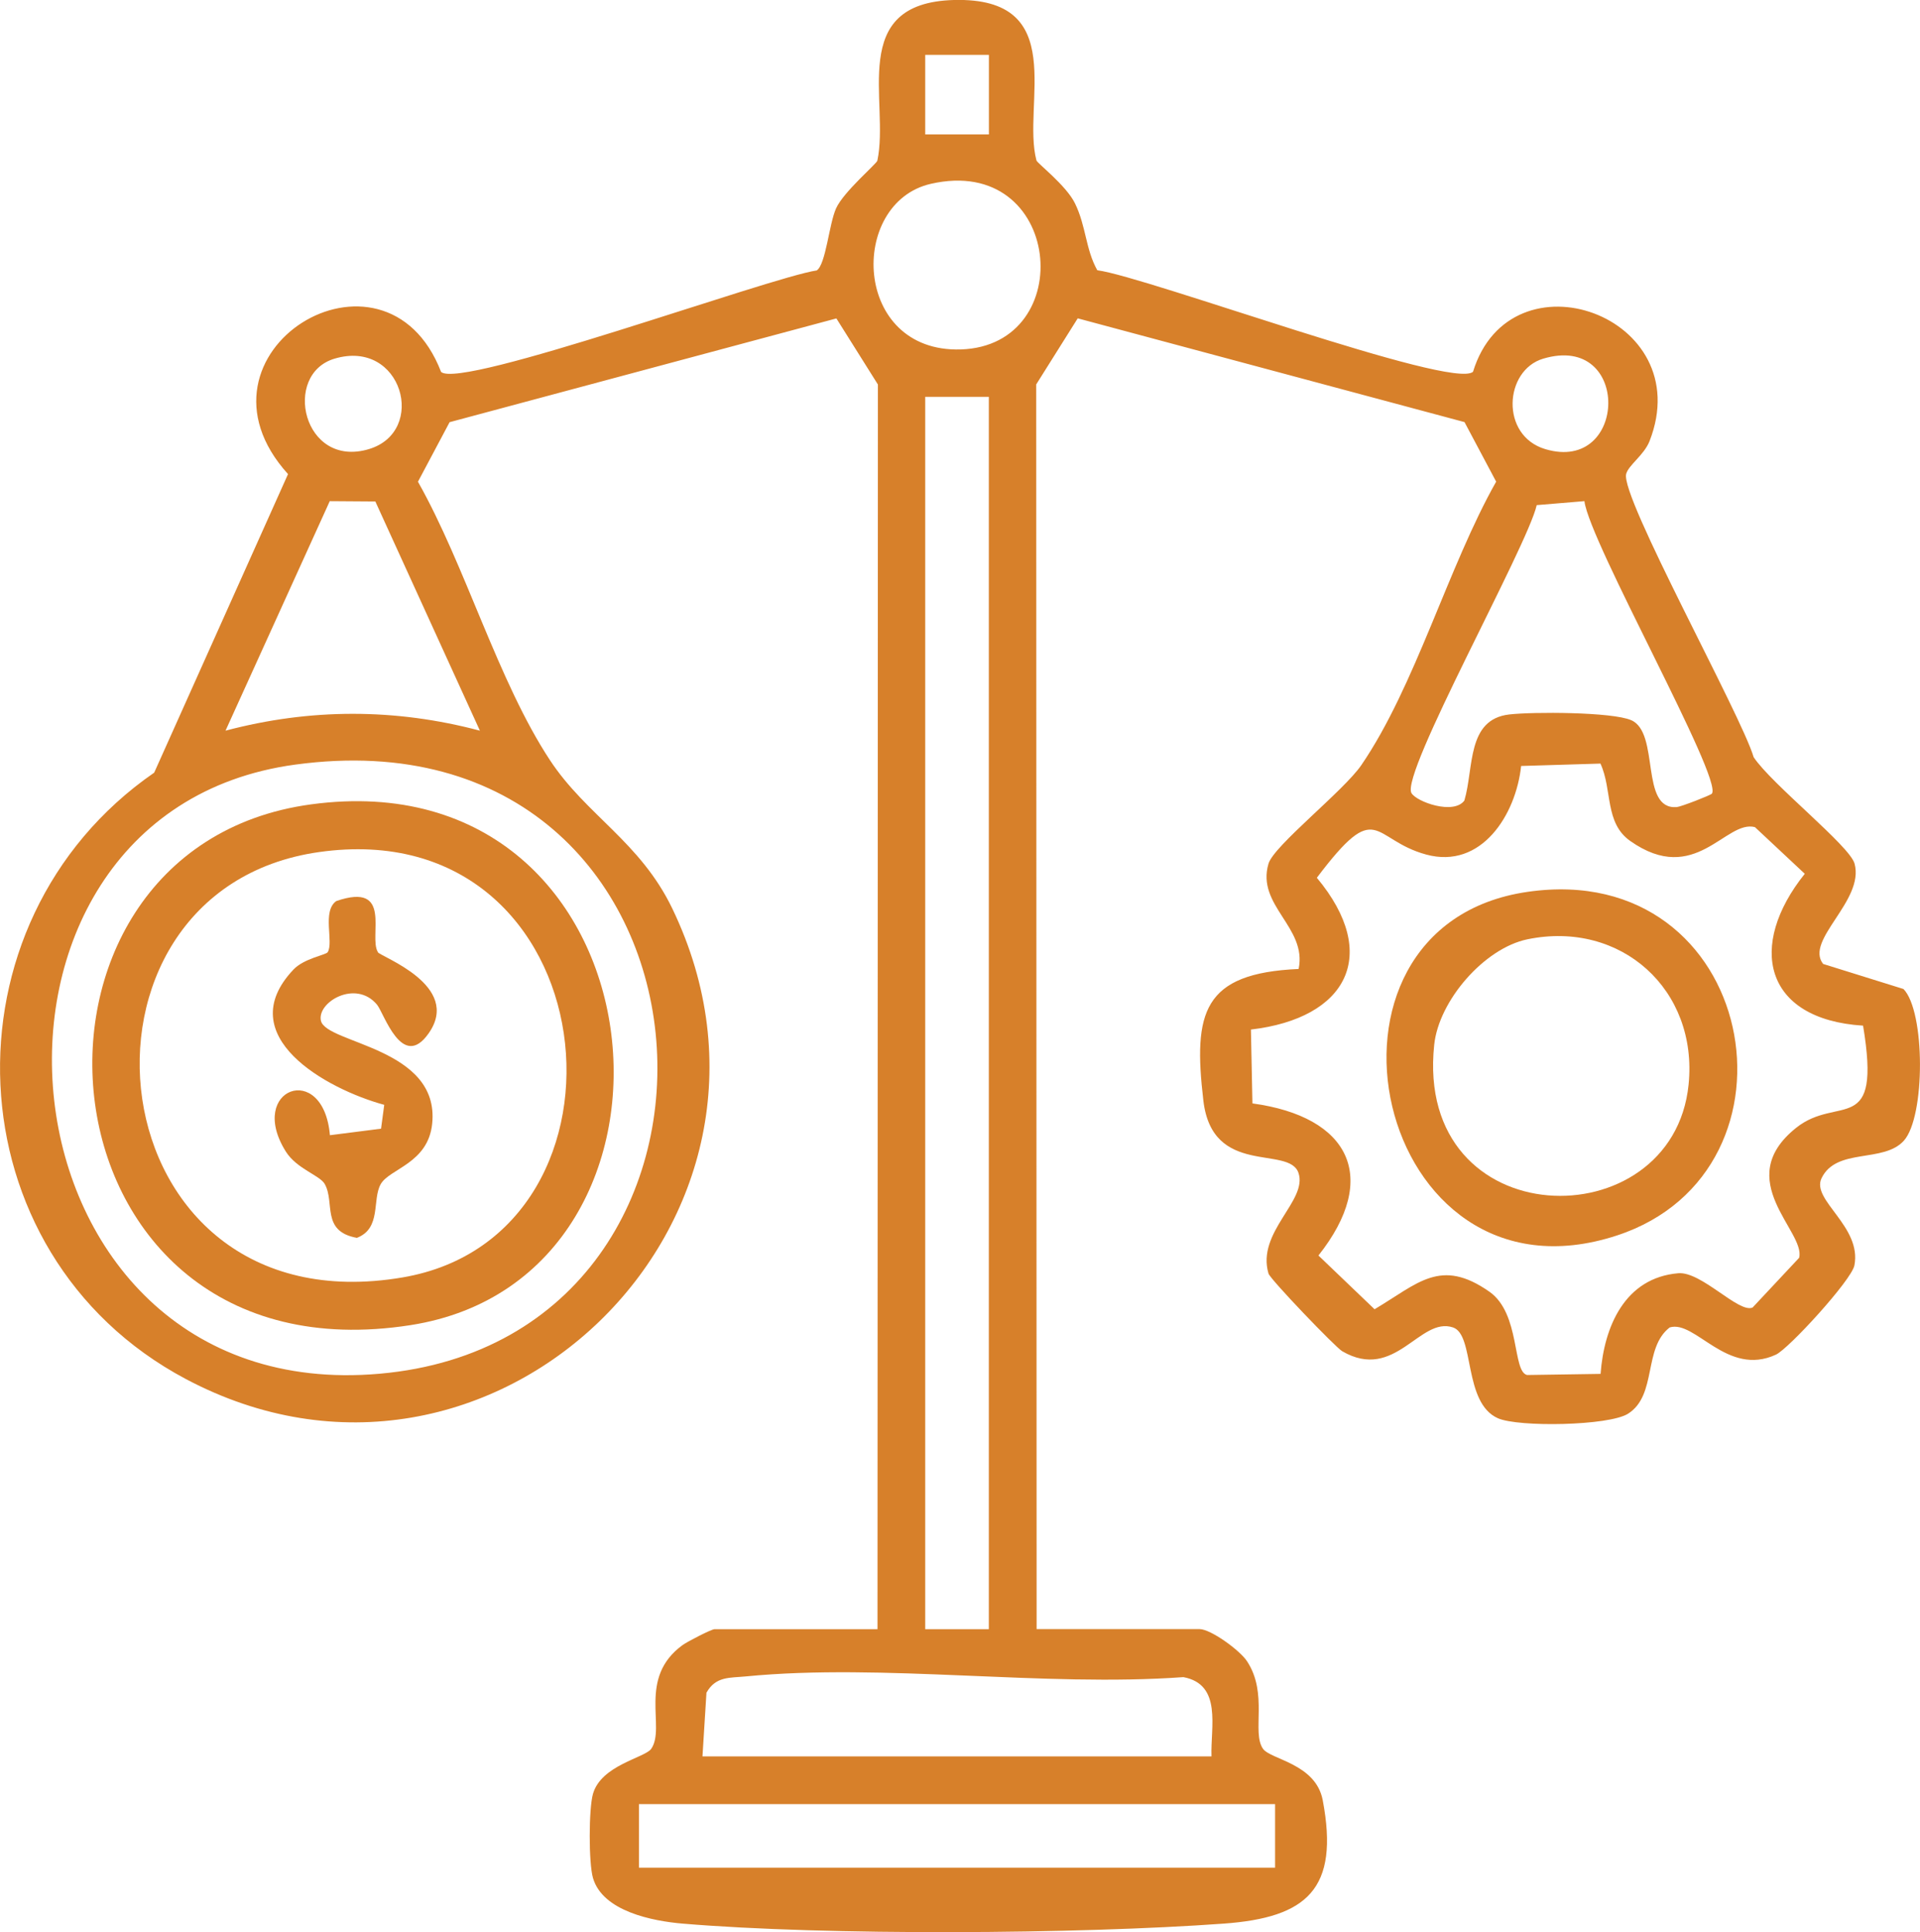<?xml version="1.0" encoding="UTF-8"?>
<svg xmlns="http://www.w3.org/2000/svg" id="Layer_2" data-name="Layer 2" viewBox="0 0 241.45 243.02">
  <defs>
    <style> .cls-1 { fill: #d7802a; } </style>
  </defs>
  <g id="Layer_1-2" data-name="Layer 1">
    <g>
      <path class="cls-1" d="M110.35,204.91l.05-156.55-5.22-8.31-48.64,13.05-3.98,7.49c5.99,10.6,10.05,25.07,16.6,35.02,4.55,6.91,11.33,10.26,15.37,18.63,18.89,39.19-22.85,79.58-61.19,59.19-29.6-15.74-31.18-57.43-3.95-76.25l16.83-37.55c-13.85-15.31,12.17-31.2,19.25-12.85,2.51,2.24,41.17-11.85,47.25-12.77,1.15-.82,1.53-5.82,2.42-7.8.94-2.09,5.1-5.61,5.19-6C111.91,12.81,106.5.37,119.95,0c14.68-.39,8.52,13.16,10.39,20.18.09.35,3.72,3.11,4.84,5.39,1.41,2.87,1.33,5.78,2.81,8.42,6.23.82,44.66,15.08,47.25,12.77,4.73-15.44,28.37-7.07,22.2,8.72-.69,1.76-2.64,3.01-2.94,4.13-.77,2.85,14.47,30.3,16.03,35.62,2.25,3.4,12.08,11.15,12.69,13.39,1.28,4.68-6.32,9.62-3.95,12.62l10.1,3.15c2.75,2.8,2.77,16.06.05,19.08-2.58,2.86-8.5.83-10.36,4.74-1.3,2.75,5.1,6.04,4.14,10.95-.37,1.86-8.26,10.48-9.87,11.22-6.16,2.84-10.14-4.41-13.36-3.42-3.36,2.6-1.55,8.49-5.22,10.84-2.4,1.54-13.81,1.72-16.38.58-4.4-1.95-2.89-10.49-5.64-11.42-4.19-1.42-7.26,6.87-13.94,2.99-.86-.5-9.07-9.07-9.27-9.77-1.54-5.24,4.96-9.15,3.77-12.66s-10.83.55-11.96-9.09c-1.31-11.13-.06-16.02,11.98-16.56,1.09-5.26-5.35-7.96-3.79-13.24.66-2.26,9.45-9.15,11.67-12.39,6.78-9.91,10.92-24.97,16.96-35.66l-3.98-7.49-48.64-13.05-5.22,8.31.05,156.55h20.5c1.38,0,5.04,2.64,5.96,4.04,2.69,4.08.57,8.91,2,11,.95,1.38,6.64,1.85,7.52,6.48,2.12,11.18-1.98,14.76-12.43,15.52-18.27,1.33-49.96,1.53-68.08,0-3.76-.32-10.04-1.54-11.26-5.74-.55-1.88-.54-8.7,0-10.58,1.05-3.64,6.54-4.53,7.33-5.67,1.86-2.7-1.77-8.9,3.95-13.05.63-.45,3.61-1.99,4.01-1.99h20.5ZM124.36,6.9h-8.01v10.01h8.01V6.9ZM117.06,23.12c-10.41,2.38-9.87,21.25,3.76,20.83,14.95-.47,12.79-24.61-3.76-20.83ZM42.07,45.11c-6.62,1.97-3.97,13.85,4.31,11.38,7.41-2.21,4.2-13.92-4.31-11.38ZM194.07,45.11c-4.92,1.46-5.44,9.68.26,11.38,10.39,3.1,10.82-14.68-.26-11.38ZM124.35,49.91h-8v155h8V49.91ZM47.2,63.07l-5.73-.04-13.11,28.87c10.64-2.82,21.34-2.83,31.99,0l-13.15-28.83ZM199.24,63.03l-5.99.5c-1.17,5.19-17.17,33.81-15.75,36.22.65,1.11,5.3,2.77,6.65.94,1.22-4.09.26-10.21,5.65-10.83,2.95-.34,12.9-.33,15.33.72,3.66,1.58,1.04,11.3,5.73,10.93.54-.04,4.28-1.5,4.42-1.69,1.41-1.88-15.39-31.61-16.03-36.78ZM37.11,96.17c-45.4,6.17-38.92,80.97,10.62,76.61,50.75-4.47,45.37-84.23-10.62-76.61ZM201.22,96.04l-9.93.3c-.65,6.13-4.99,13.03-11.94,11.14s-6.01-7.33-13.75,2.92c8.07,9.68,3.79,17.68-8.29,19.09l.19,9.29c12.21,1.66,16.08,9.32,8.3,19.13l7.06,6.76c5.46-3.24,8.28-6.53,14.45-2.2,3.91,2.75,2.85,10.04,4.73,10.47l9.24-.14c.44-5.94,3.05-12.09,9.77-12.66,2.92-.25,7.63,5.09,9.35,4.31l5.85-6.25c.86-3.29-8.56-9.78-.4-16.33,5.31-4.27,10.79,1.28,8.44-12.87-12.52-.79-14.57-10.07-7.33-19.1l-6.27-5.87c-3.69-.96-7.48,7.51-15.67,1.75-3.26-2.29-2.23-6.44-3.76-9.75ZM152.35,220.91c-.13-3.69,1.37-9.05-3.53-9.97-17.62,1.27-37.73-1.78-55.03-.09-2.02.2-3.78-.04-4.95,2.05l-.5,8.01h64ZM160.35,226.91h-80v8h80v-8Z"></path>
      <path class="cls-1" d="M192.11,112.17c28.89-4.17,36.1,35.06,11.23,43.22-30.55,10.02-41.07-38.92-11.23-43.22ZM192.08,118.14c-5.45,1.13-11.14,7.73-11.72,13.26-2.55,24.13,30,24.71,31.99,5.01,1.21-11.92-8.5-20.7-20.27-18.27Z"></path>
      <path class="cls-1" d="M39.11,101.17c45.04-6.11,51.25,59.46,12.5,65.5C3.55,174.16-1.93,106.73,39.11,101.17ZM40.11,107.17c-34.11,4.85-28.65,60.14,10.5,53.5,31.47-5.34,26.13-58.71-10.5-53.5Z"></path>
      <path class="cls-1" d="M47.51,119.76c.36.58,10.61,4.19,6.4,10.2-3.34,4.78-5.62-2.54-6.5-3.6-2.68-3.22-7.59-.3-7.05,2.03.67,2.89,14.97,3.36,13.99,12.93-.51,5.02-5.36,5.66-6.47,7.61s.12,5.56-3,6.76c-4.53-.82-2.73-4.43-4.04-6.77-.62-1.1-3.53-1.9-4.9-4.09-4.94-7.9,4.73-11.49,5.55-2.05l6.43-.82.4-3c-7.26-1.98-19.33-8.65-11.42-17.01,1.34-1.42,4.1-1.84,4.31-2.19.78-1.27-.74-5.15,1.08-6.43,7.2-2.47,4.02,4.45,5.23,6.42Z"></path>
    </g>
  </g>
</svg>
